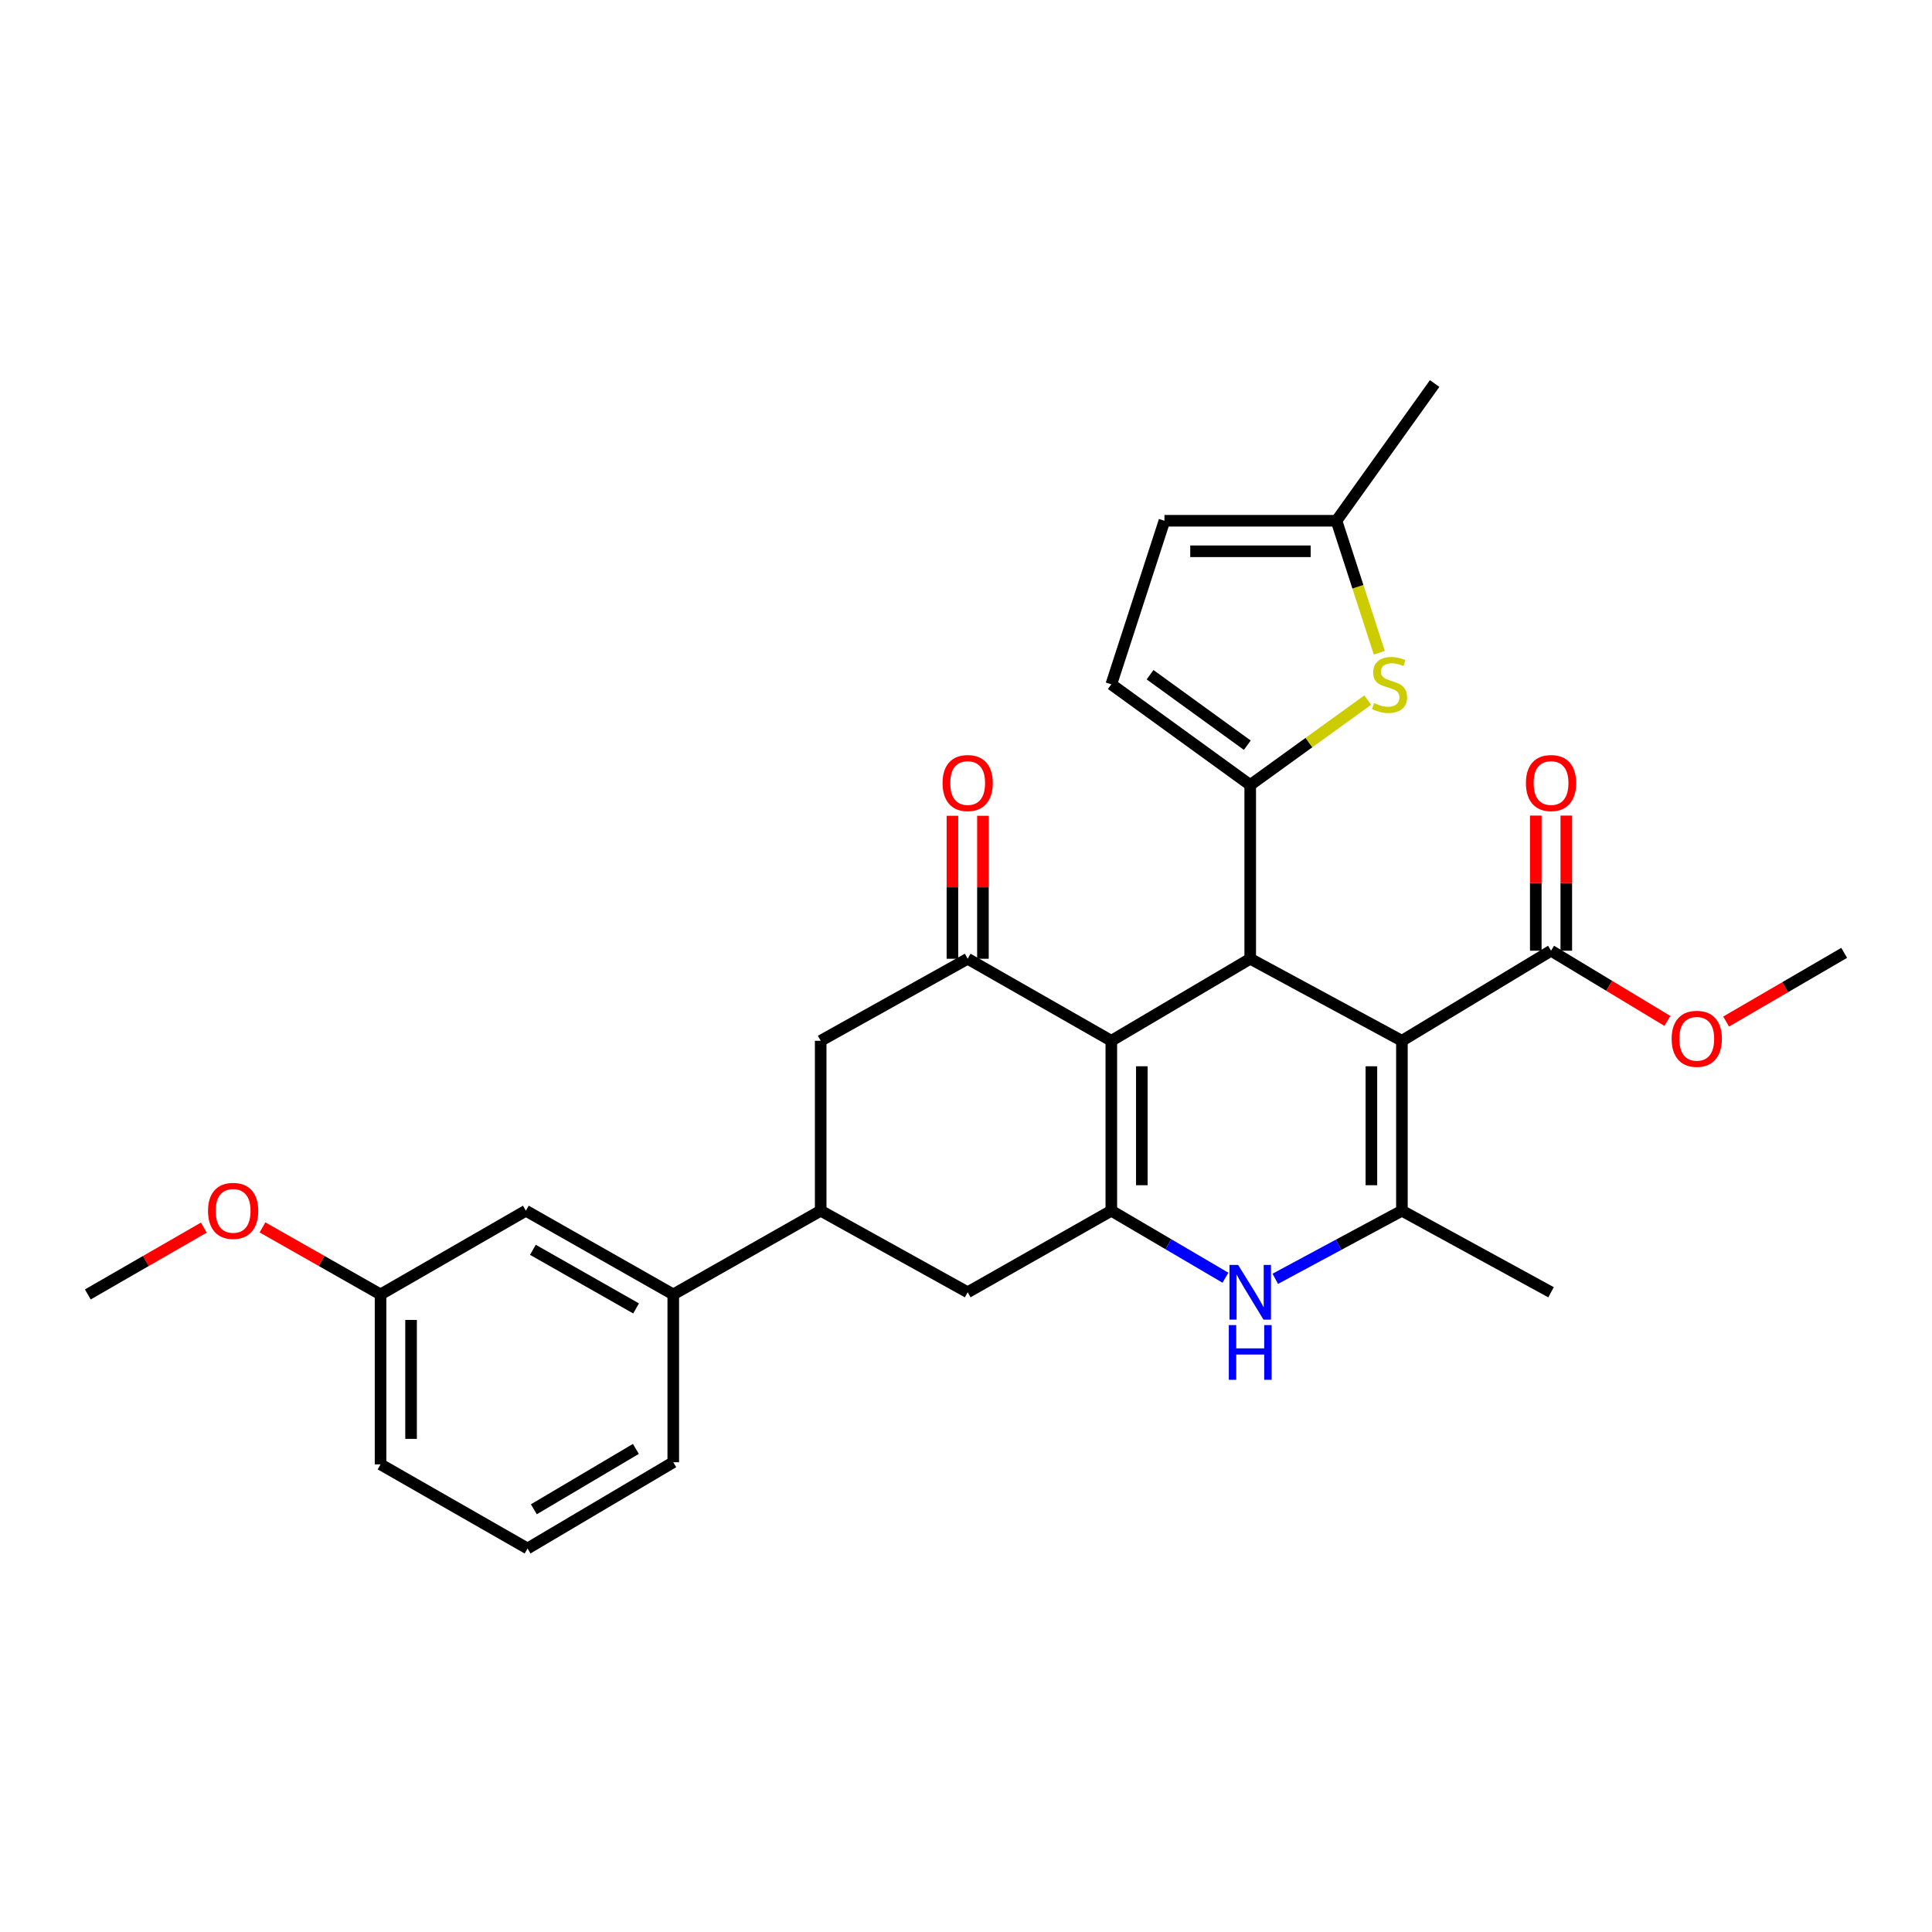 <?xml version='1.0' encoding='iso-8859-1'?>
<svg version='1.1' baseProfile='full'
              xmlns='http://www.w3.org/2000/svg'
                      xmlns:rdkit='http://www.rdkit.org/xml'
                      xmlns:xlink='http://www.w3.org/1999/xlink'
                  xml:space='preserve'
width='1000px' height='1000px' viewBox='0 0 1000 1000'>
<!-- END OF HEADER -->
<rect style='opacity:1.0;fill:#FFFFFF;stroke:none' width='1000' height='1000' x='0' y='0'> </rect>
<path class='bond-1' d='M 725.627,538.709 L 647.113,496.253' style='fill:none;fill-rule:evenodd;stroke:#000000;stroke-width:6px;stroke-linecap:butt;stroke-linejoin:miter;stroke-opacity:1' />
<path class='bond-4' d='M 725.627,538.709 L 725.627,626.666' style='fill:none;fill-rule:evenodd;stroke:#000000;stroke-width:6px;stroke-linecap:butt;stroke-linejoin:miter;stroke-opacity:1' />
<path class='bond-4' d='M 709.831,551.902 L 709.831,613.472' style='fill:none;fill-rule:evenodd;stroke:#000000;stroke-width:6px;stroke-linecap:butt;stroke-linejoin:miter;stroke-opacity:1' />
<path class='bond-8' d='M 725.627,538.709 L 802.817,492.084' style='fill:none;fill-rule:evenodd;stroke:#000000;stroke-width:6px;stroke-linecap:butt;stroke-linejoin:miter;stroke-opacity:1' />
<path class='bond-0' d='M 575.215,538.709 L 647.113,496.253' style='fill:none;fill-rule:evenodd;stroke:#000000;stroke-width:6px;stroke-linecap:butt;stroke-linejoin:miter;stroke-opacity:1' />
<path class='bond-6' d='M 575.215,538.709 L 500.869,496.253' style='fill:none;fill-rule:evenodd;stroke:#000000;stroke-width:6px;stroke-linecap:butt;stroke-linejoin:miter;stroke-opacity:1' />
<path class='bond-29' d='M 575.215,538.709 L 575.215,626.666' style='fill:none;fill-rule:evenodd;stroke:#000000;stroke-width:6px;stroke-linecap:butt;stroke-linejoin:miter;stroke-opacity:1' />
<path class='bond-29' d='M 591.011,551.902 L 591.011,613.472' style='fill:none;fill-rule:evenodd;stroke:#000000;stroke-width:6px;stroke-linecap:butt;stroke-linejoin:miter;stroke-opacity:1' />
<path class='bond-3' d='M 647.113,496.253 L 647.113,406.321' style='fill:none;fill-rule:evenodd;stroke:#000000;stroke-width:6px;stroke-linecap:butt;stroke-linejoin:miter;stroke-opacity:1' />
<path class='bond-2' d='M 575.215,626.666 L 604.752,644.006' style='fill:none;fill-rule:evenodd;stroke:#000000;stroke-width:6px;stroke-linecap:butt;stroke-linejoin:miter;stroke-opacity:1' />
<path class='bond-2' d='M 604.752,644.006 L 634.288,661.347' style='fill:none;fill-rule:evenodd;stroke:#0000FF;stroke-width:6px;stroke-linecap:butt;stroke-linejoin:miter;stroke-opacity:1' />
<path class='bond-11' d='M 575.215,626.666 L 500.869,668.876' style='fill:none;fill-rule:evenodd;stroke:#000000;stroke-width:6px;stroke-linecap:butt;stroke-linejoin:miter;stroke-opacity:1' />
<path class='bond-7' d='M 647.113,406.321 L 677.519,384.347' style='fill:none;fill-rule:evenodd;stroke:#000000;stroke-width:6px;stroke-linecap:butt;stroke-linejoin:miter;stroke-opacity:1' />
<path class='bond-7' d='M 677.519,384.347 L 707.926,362.373' style='fill:none;fill-rule:evenodd;stroke:#CCCC00;stroke-width:6px;stroke-linecap:butt;stroke-linejoin:miter;stroke-opacity:1' />
<path class='bond-9' d='M 647.113,406.321 L 575.215,354.204' style='fill:none;fill-rule:evenodd;stroke:#000000;stroke-width:6px;stroke-linecap:butt;stroke-linejoin:miter;stroke-opacity:1' />
<path class='bond-9' d='M 645.599,385.714 L 595.27,349.232' style='fill:none;fill-rule:evenodd;stroke:#000000;stroke-width:6px;stroke-linecap:butt;stroke-linejoin:miter;stroke-opacity:1' />
<path class='bond-5' d='M 725.627,626.666 L 692.854,644.285' style='fill:none;fill-rule:evenodd;stroke:#000000;stroke-width:6px;stroke-linecap:butt;stroke-linejoin:miter;stroke-opacity:1' />
<path class='bond-5' d='M 692.854,644.285 L 660.081,661.904' style='fill:none;fill-rule:evenodd;stroke:#0000FF;stroke-width:6px;stroke-linecap:butt;stroke-linejoin:miter;stroke-opacity:1' />
<path class='bond-20' d='M 725.627,626.666 L 802.817,668.876' style='fill:none;fill-rule:evenodd;stroke:#000000;stroke-width:6px;stroke-linecap:butt;stroke-linejoin:miter;stroke-opacity:1' />
<path class='bond-12' d='M 500.869,496.253 L 424.785,538.709' style='fill:none;fill-rule:evenodd;stroke:#000000;stroke-width:6px;stroke-linecap:butt;stroke-linejoin:miter;stroke-opacity:1' />
<path class='bond-16' d='M 508.767,496.253 L 508.767,459.252' style='fill:none;fill-rule:evenodd;stroke:#000000;stroke-width:6px;stroke-linecap:butt;stroke-linejoin:miter;stroke-opacity:1' />
<path class='bond-16' d='M 508.767,459.252 L 508.767,422.252' style='fill:none;fill-rule:evenodd;stroke:#FF0000;stroke-width:6px;stroke-linecap:butt;stroke-linejoin:miter;stroke-opacity:1' />
<path class='bond-16' d='M 492.971,496.253 L 492.971,459.252' style='fill:none;fill-rule:evenodd;stroke:#000000;stroke-width:6px;stroke-linecap:butt;stroke-linejoin:miter;stroke-opacity:1' />
<path class='bond-16' d='M 492.971,459.252 L 492.971,422.252' style='fill:none;fill-rule:evenodd;stroke:#FF0000;stroke-width:6px;stroke-linecap:butt;stroke-linejoin:miter;stroke-opacity:1' />
<path class='bond-13' d='M 713.927,337.859 L 702.845,303.702' style='fill:none;fill-rule:evenodd;stroke:#CCCC00;stroke-width:6px;stroke-linecap:butt;stroke-linejoin:miter;stroke-opacity:1' />
<path class='bond-13' d='M 702.845,303.702 L 691.763,269.546' style='fill:none;fill-rule:evenodd;stroke:#000000;stroke-width:6px;stroke-linecap:butt;stroke-linejoin:miter;stroke-opacity:1' />
<path class='bond-17' d='M 810.715,492.084 L 810.715,457.116' style='fill:none;fill-rule:evenodd;stroke:#000000;stroke-width:6px;stroke-linecap:butt;stroke-linejoin:miter;stroke-opacity:1' />
<path class='bond-17' d='M 810.715,457.116 L 810.715,422.147' style='fill:none;fill-rule:evenodd;stroke:#FF0000;stroke-width:6px;stroke-linecap:butt;stroke-linejoin:miter;stroke-opacity:1' />
<path class='bond-17' d='M 794.919,492.084 L 794.919,457.116' style='fill:none;fill-rule:evenodd;stroke:#000000;stroke-width:6px;stroke-linecap:butt;stroke-linejoin:miter;stroke-opacity:1' />
<path class='bond-17' d='M 794.919,457.116 L 794.919,422.147' style='fill:none;fill-rule:evenodd;stroke:#FF0000;stroke-width:6px;stroke-linecap:butt;stroke-linejoin:miter;stroke-opacity:1' />
<path class='bond-19' d='M 802.817,492.084 L 832.928,510.257' style='fill:none;fill-rule:evenodd;stroke:#000000;stroke-width:6px;stroke-linecap:butt;stroke-linejoin:miter;stroke-opacity:1' />
<path class='bond-19' d='M 832.928,510.257 L 863.04,528.429' style='fill:none;fill-rule:evenodd;stroke:#FF0000;stroke-width:6px;stroke-linecap:butt;stroke-linejoin:miter;stroke-opacity:1' />
<path class='bond-14' d='M 575.215,354.204 L 602.717,269.546' style='fill:none;fill-rule:evenodd;stroke:#000000;stroke-width:6px;stroke-linecap:butt;stroke-linejoin:miter;stroke-opacity:1' />
<path class='bond-10' d='M 424.785,626.666 L 500.869,668.876' style='fill:none;fill-rule:evenodd;stroke:#000000;stroke-width:6px;stroke-linecap:butt;stroke-linejoin:miter;stroke-opacity:1' />
<path class='bond-15' d='M 424.785,626.666 L 348.482,669.999' style='fill:none;fill-rule:evenodd;stroke:#000000;stroke-width:6px;stroke-linecap:butt;stroke-linejoin:miter;stroke-opacity:1' />
<path class='bond-31' d='M 424.785,626.666 L 424.785,538.709' style='fill:none;fill-rule:evenodd;stroke:#000000;stroke-width:6px;stroke-linecap:butt;stroke-linejoin:miter;stroke-opacity:1' />
<path class='bond-25' d='M 691.763,269.546 L 742.573,198.508' style='fill:none;fill-rule:evenodd;stroke:#000000;stroke-width:6px;stroke-linecap:butt;stroke-linejoin:miter;stroke-opacity:1' />
<path class='bond-30' d='M 691.763,269.546 L 602.717,269.546' style='fill:none;fill-rule:evenodd;stroke:#000000;stroke-width:6px;stroke-linecap:butt;stroke-linejoin:miter;stroke-opacity:1' />
<path class='bond-30' d='M 678.406,285.342 L 616.074,285.342' style='fill:none;fill-rule:evenodd;stroke:#000000;stroke-width:6px;stroke-linecap:butt;stroke-linejoin:miter;stroke-opacity:1' />
<path class='bond-18' d='M 348.482,669.999 L 272.188,626.666' style='fill:none;fill-rule:evenodd;stroke:#000000;stroke-width:6px;stroke-linecap:butt;stroke-linejoin:miter;stroke-opacity:1' />
<path class='bond-18' d='M 329.237,677.234 L 275.831,646.901' style='fill:none;fill-rule:evenodd;stroke:#000000;stroke-width:6px;stroke-linecap:butt;stroke-linejoin:miter;stroke-opacity:1' />
<path class='bond-23' d='M 348.482,669.999 L 348.482,756.851' style='fill:none;fill-rule:evenodd;stroke:#000000;stroke-width:6px;stroke-linecap:butt;stroke-linejoin:miter;stroke-opacity:1' />
<path class='bond-21' d='M 272.188,626.666 L 196.973,669.999' style='fill:none;fill-rule:evenodd;stroke:#000000;stroke-width:6px;stroke-linecap:butt;stroke-linejoin:miter;stroke-opacity:1' />
<path class='bond-27' d='M 893.449,528.753 L 923.997,510.976' style='fill:none;fill-rule:evenodd;stroke:#FF0000;stroke-width:6px;stroke-linecap:butt;stroke-linejoin:miter;stroke-opacity:1' />
<path class='bond-27' d='M 923.997,510.976 L 954.545,493.199' style='fill:none;fill-rule:evenodd;stroke:#000000;stroke-width:6px;stroke-linecap:butt;stroke-linejoin:miter;stroke-opacity:1' />
<path class='bond-22' d='M 196.973,669.999 L 166.418,652.647' style='fill:none;fill-rule:evenodd;stroke:#000000;stroke-width:6px;stroke-linecap:butt;stroke-linejoin:miter;stroke-opacity:1' />
<path class='bond-22' d='M 166.418,652.647 L 135.863,635.295' style='fill:none;fill-rule:evenodd;stroke:#FF0000;stroke-width:6px;stroke-linecap:butt;stroke-linejoin:miter;stroke-opacity:1' />
<path class='bond-32' d='M 196.973,669.999 L 196.973,757.956' style='fill:none;fill-rule:evenodd;stroke:#000000;stroke-width:6px;stroke-linecap:butt;stroke-linejoin:miter;stroke-opacity:1' />
<path class='bond-32' d='M 212.769,683.193 L 212.769,744.763' style='fill:none;fill-rule:evenodd;stroke:#000000;stroke-width:6px;stroke-linecap:butt;stroke-linejoin:miter;stroke-opacity:1' />
<path class='bond-28' d='M 105.499,635.406 L 75.477,652.703' style='fill:none;fill-rule:evenodd;stroke:#FF0000;stroke-width:6px;stroke-linecap:butt;stroke-linejoin:miter;stroke-opacity:1' />
<path class='bond-28' d='M 75.477,652.703 L 45.455,669.999' style='fill:none;fill-rule:evenodd;stroke:#000000;stroke-width:6px;stroke-linecap:butt;stroke-linejoin:miter;stroke-opacity:1' />
<path class='bond-24' d='M 348.482,756.851 L 273.056,801.492' style='fill:none;fill-rule:evenodd;stroke:#000000;stroke-width:6px;stroke-linecap:butt;stroke-linejoin:miter;stroke-opacity:1' />
<path class='bond-24' d='M 329.123,749.953 L 276.325,781.202' style='fill:none;fill-rule:evenodd;stroke:#000000;stroke-width:6px;stroke-linecap:butt;stroke-linejoin:miter;stroke-opacity:1' />
<path class='bond-26' d='M 273.056,801.492 L 196.973,757.956' style='fill:none;fill-rule:evenodd;stroke:#000000;stroke-width:6px;stroke-linecap:butt;stroke-linejoin:miter;stroke-opacity:1' />
<path  class='atom-6' d='M 640.853 654.716
L 650.133 669.716
Q 651.053 671.196, 652.533 673.876
Q 654.013 676.556, 654.093 676.716
L 654.093 654.716
L 657.853 654.716
L 657.853 683.036
L 653.973 683.036
L 644.013 666.636
Q 642.853 664.716, 641.613 662.516
Q 640.413 660.316, 640.053 659.636
L 640.053 683.036
L 636.373 683.036
L 636.373 654.716
L 640.853 654.716
' fill='#0000FF'/>
<path  class='atom-6' d='M 636.033 685.868
L 639.873 685.868
L 639.873 697.908
L 654.353 697.908
L 654.353 685.868
L 658.193 685.868
L 658.193 714.188
L 654.353 714.188
L 654.353 701.108
L 639.873 701.108
L 639.873 714.188
L 636.033 714.188
L 636.033 685.868
' fill='#0000FF'/>
<path  class='atom-8' d='M 711.23 363.924
Q 711.55 364.044, 712.87 364.604
Q 714.19 365.164, 715.63 365.524
Q 717.11 365.844, 718.55 365.844
Q 721.23 365.844, 722.79 364.564
Q 724.35 363.244, 724.35 360.964
Q 724.35 359.404, 723.55 358.444
Q 722.79 357.484, 721.59 356.964
Q 720.39 356.444, 718.39 355.844
Q 715.87 355.084, 714.35 354.364
Q 712.87 353.644, 711.79 352.124
Q 710.75 350.604, 710.75 348.044
Q 710.75 344.484, 713.15 342.284
Q 715.59 340.084, 720.39 340.084
Q 723.67 340.084, 727.39 341.644
L 726.47 344.724
Q 723.07 343.324, 720.51 343.324
Q 717.75 343.324, 716.23 344.484
Q 714.71 345.604, 714.75 347.564
Q 714.75 349.084, 715.51 350.004
Q 716.31 350.924, 717.43 351.444
Q 718.59 351.964, 720.51 352.564
Q 723.07 353.364, 724.59 354.164
Q 726.11 354.964, 727.19 356.604
Q 728.31 358.204, 728.31 360.964
Q 728.31 364.884, 725.67 367.004
Q 723.07 369.084, 718.71 369.084
Q 716.19 369.084, 714.27 368.524
Q 712.39 368.004, 710.15 367.084
L 711.23 363.924
' fill='#CCCC00'/>
<path  class='atom-17' d='M 487.869 405.296
Q 487.869 398.496, 491.229 394.696
Q 494.589 390.896, 500.869 390.896
Q 507.149 390.896, 510.509 394.696
Q 513.869 398.496, 513.869 405.296
Q 513.869 412.176, 510.469 416.096
Q 507.069 419.976, 500.869 419.976
Q 494.629 419.976, 491.229 416.096
Q 487.869 412.216, 487.869 405.296
M 500.869 416.776
Q 505.189 416.776, 507.509 413.896
Q 509.869 410.976, 509.869 405.296
Q 509.869 399.736, 507.509 396.936
Q 505.189 394.096, 500.869 394.096
Q 496.549 394.096, 494.189 396.896
Q 491.869 399.696, 491.869 405.296
Q 491.869 411.016, 494.189 413.896
Q 496.549 416.776, 500.869 416.776
' fill='#FF0000'/>
<path  class='atom-18' d='M 789.817 405.296
Q 789.817 398.496, 793.177 394.696
Q 796.537 390.896, 802.817 390.896
Q 809.097 390.896, 812.457 394.696
Q 815.817 398.496, 815.817 405.296
Q 815.817 412.176, 812.417 416.096
Q 809.017 419.976, 802.817 419.976
Q 796.577 419.976, 793.177 416.096
Q 789.817 412.216, 789.817 405.296
M 802.817 416.776
Q 807.137 416.776, 809.457 413.896
Q 811.817 410.976, 811.817 405.296
Q 811.817 399.736, 809.457 396.936
Q 807.137 394.096, 802.817 394.096
Q 798.497 394.096, 796.137 396.896
Q 793.817 399.696, 793.817 405.296
Q 793.817 411.016, 796.137 413.896
Q 798.497 416.776, 802.817 416.776
' fill='#FF0000'/>
<path  class='atom-20' d='M 865.242 537.683
Q 865.242 530.883, 868.602 527.083
Q 871.962 523.283, 878.242 523.283
Q 884.522 523.283, 887.882 527.083
Q 891.242 530.883, 891.242 537.683
Q 891.242 544.563, 887.842 548.483
Q 884.442 552.363, 878.242 552.363
Q 872.002 552.363, 868.602 548.483
Q 865.242 544.603, 865.242 537.683
M 878.242 549.163
Q 882.562 549.163, 884.882 546.283
Q 887.242 543.363, 887.242 537.683
Q 887.242 532.123, 884.882 529.323
Q 882.562 526.483, 878.242 526.483
Q 873.922 526.483, 871.562 529.283
Q 869.242 532.083, 869.242 537.683
Q 869.242 543.403, 871.562 546.283
Q 873.922 549.163, 878.242 549.163
' fill='#FF0000'/>
<path  class='atom-23' d='M 107.67 626.746
Q 107.67 619.946, 111.03 616.146
Q 114.39 612.346, 120.67 612.346
Q 126.95 612.346, 130.31 616.146
Q 133.67 619.946, 133.67 626.746
Q 133.67 633.626, 130.27 637.546
Q 126.87 641.426, 120.67 641.426
Q 114.43 641.426, 111.03 637.546
Q 107.67 633.666, 107.67 626.746
M 120.67 638.226
Q 124.99 638.226, 127.31 635.346
Q 129.67 632.426, 129.67 626.746
Q 129.67 621.186, 127.31 618.386
Q 124.99 615.546, 120.67 615.546
Q 116.35 615.546, 113.99 618.346
Q 111.67 621.146, 111.67 626.746
Q 111.67 632.466, 113.99 635.346
Q 116.35 638.226, 120.67 638.226
' fill='#FF0000'/>
</svg>
